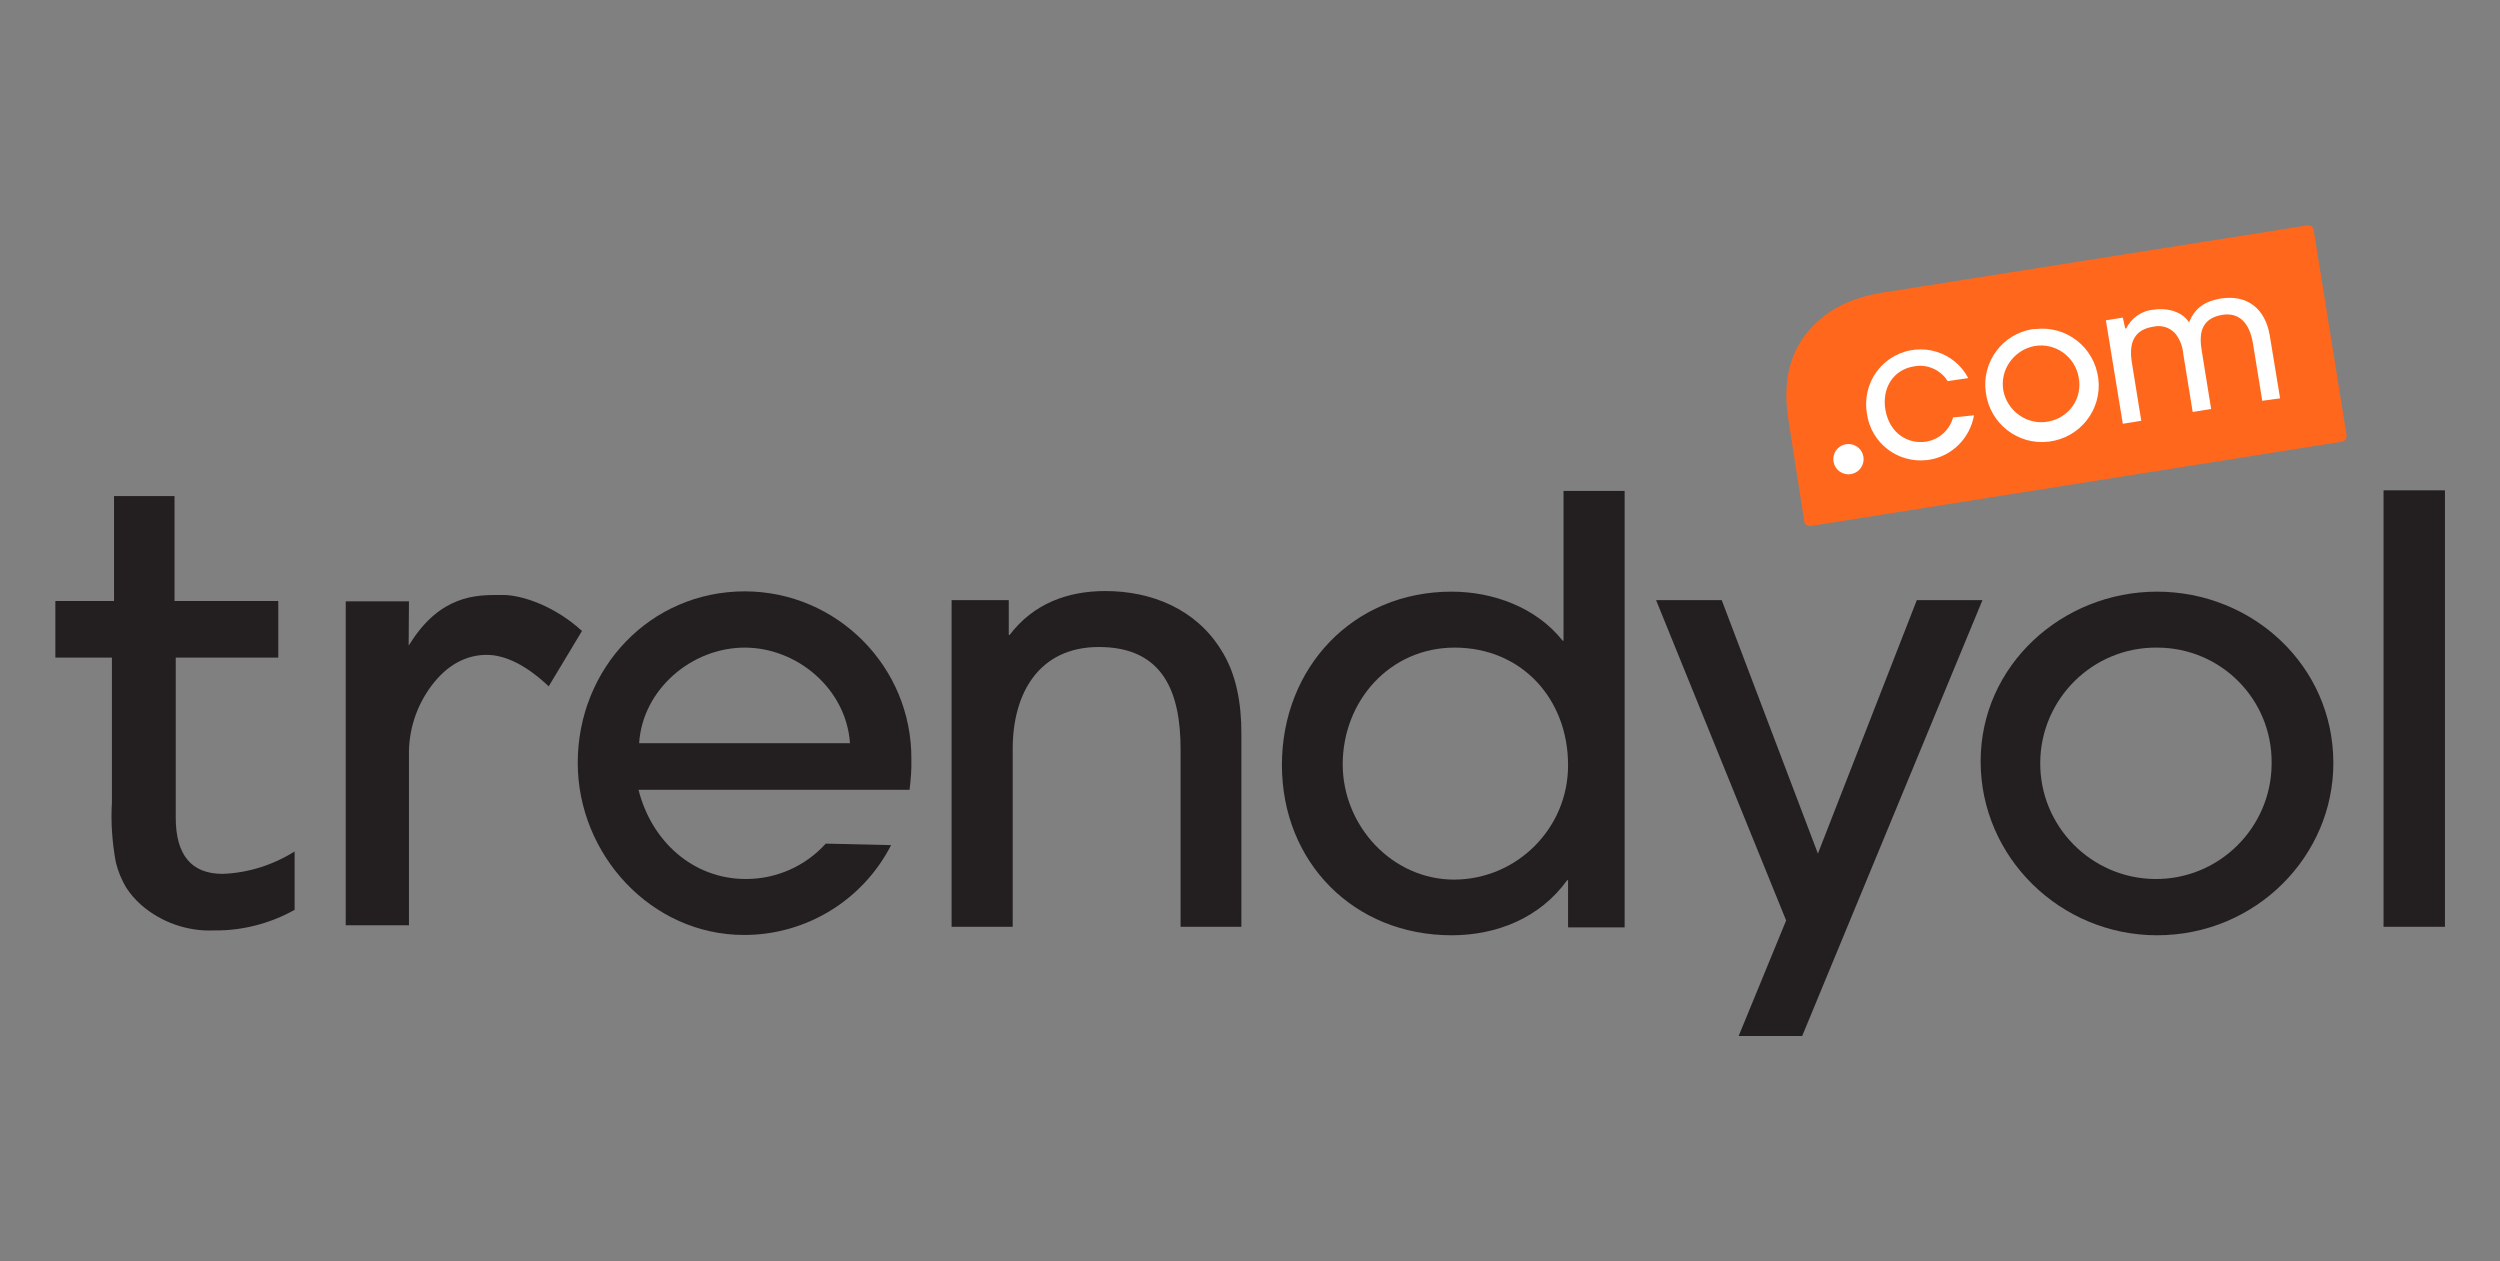 <?xml version="1.0" encoding="UTF-8"?> <svg xmlns="http://www.w3.org/2000/svg" xmlns:xlink="http://www.w3.org/1999/xlink" version="1.1" id="Layer_1" x="0px" y="0px" viewBox="0 0 826.5 417" style="enable-background:new 0 0 826.5 417;" xml:space="preserve"><rect x="0" y="0" width="826.5" height="417" fill="#808080" stroke="none"/> <style type="text/css"> .st0{fill:#231F20;} .st1{fill:#FF671D;} .st2{fill:#FFFFFF;} </style> <g> <path class="st0" d="M300.7,261.1h-89.6c4.2,16.8,17.8,29.5,35.5,29.5c10.1,0,19.6-4.2,26.4-11.7l21.6,0.5 c-9.4,18.3-28.1,29.7-48.6,29.7c-30.8,0-55-26.7-55-56.9c0-31.1,23.8-56.7,55.3-56.7c30.5,0.1,55.2,25,55,55.5l0,0 C301.4,254.4,301.1,257.8,300.7,261.1L300.7,261.1z M246.2,214.1c-17.6,0-33.8,13.9-34.9,31.6H281 C279.8,227.8,263.6,214.1,246.2,214.1z"></path> <path class="st0" d="M390.3,306.4v-58.7c0-18.3-5.4-33.8-27-33.8c-19.9,0-28.5,15.4-28.5,33.6v58.9h-20.2V198.4h18.9v11.5h0.3 c7.8-10.3,19.1-14.5,31.6-14.5c15.4,0,29.9,6,38.2,19.3c5.3,8.2,6.8,18.2,6.8,27.7v64L390.3,306.4L390.3,306.4z"></path> <path class="st0" d="M518.4,306.4V291h-0.3c-9,12.5-23.3,18.2-38.2,18.2c-32.4,0-56.1-24.2-56.1-56.3s23.4-57.3,56.1-57.3 c13.7,0,28,5.2,36.7,16.2h0.3v-49.5h20.2v144.3h-18.7V306.4z M480.9,214.1c-21.4,0-37,17.6-37,38.6c0,20.2,16.2,38.1,36.9,38.1 c20.8-0.1,37.7-17.1,37.6-37.9l0,0C518.4,231,503,214.1,480.9,214.1L480.9,214.1z"></path> <polygon class="st0" points="595.8,342.5 574.8,342.5 590.5,304.3 547.5,198.4 569.2,198.4 601,282.2 633.7,198.4 655.4,198.4 "></polygon> <path class="st0" d="M713.1,309.2c-31.8,0-58.3-25.6-58.3-57.5s27.1-56.1,58.3-56.1c31.6,0,58.3,24.5,58.3,56.6 C771.5,282.9,745.9,309.2,713.1,309.2z M713.1,214.1c-21.2-0.2-38.4,16.9-38.6,37.9c-0.2,21.2,16.9,38.4,37.9,38.6 c21.2,0.2,38.4-16.9,38.6-37.9c0-0.2,0-0.5,0-0.6C751.1,231.1,734.2,214.1,713.1,214.1z"></path> <polygon class="st0" points="788,306.4 788,162.1 808.3,162.1 808.3,306.4 "></polygon> <path class="st0" d="M38.3,285.1c0.7,2.9,1.9,5.8,3.4,8.3c1.4,2.2,3,4,5,5.8c6.7,5.8,15.4,8.8,24.2,8.4c9.3,0.1,18.4-2.3,26.5-6.8 v-19.3c-7.2,4.5-15.4,7.1-23.8,7.4c-10.3,0-15.5-6.2-15.5-18.6v-52.9h33.9v-18.7H57.7V164h-20v34.7H18.3v18.7H37v47.9 C36.6,272,37.1,278.6,38.3,285.1L38.3,285.1z"></path> <path class="st0" d="M160.9,216.5c6.2,0,13.2,3.5,20.5,10.4l11-18.3c-8.9-8.2-19.8-11.9-26.1-11.9h-1.4c-7.3,0-19.3,0-29.3,16 l-0.5,0.7l0.1-14.6h-20.9v107.1h20.9v-56c-0.2-8.4,2.5-16.7,7.6-23.4C147.9,219.8,154.1,216.5,160.9,216.5L160.9,216.5z"></path> <path class="st1" d="M598.5,173.9c-0.9,0.1-1.9-0.6-2-1.5l-5.3-34c-1.7-11.1,0-20.4,5.8-27.9c5.8-7.5,14.2-11.9,25-13.7l140.9-22.3 c0.9-0.1,1.9,0.6,2,1.5l10.9,68c0.1,0.9-0.6,1.9-1.5,2L598.5,173.9z"></path> <path class="st2" d="M645.7,138c-1.2,4.2-4.6,7.3-8.9,8c-5.7,0.9-12.1-2.4-13.5-10.6c-1.2-7.3,2.8-13.3,9.6-14.3 c4.3-0.8,8.7,1.2,11,4.9l6.8-1c-4.6-8.8-15.5-12-24.2-7.4c-6.9,3.7-10.6,11.3-9.3,19.1c1.3,9.7,10.1,16.5,19.8,15.4 c0.2,0,0.6-0.1,0.8-0.1c7.6-1.2,13.5-7.2,14.8-14.7L645.7,138L645.7,138z"></path> <path class="st2" d="M672.1,108.8c-10.1,1.5-17,10.9-15.6,20.9c1.3,10.3,10.6,17.6,20.9,16.3c10.3-1.3,17.6-10.6,16.3-20.9 c-1.3-10.3-10.6-17.6-20.9-16.3C672.5,108.8,672.3,108.8,672.1,108.8z M677,139.4c-6.9,1.2-13.4-3.5-14.7-10.3 c-1.2-6.9,3.5-13.4,10.3-14.7c6.9-1.2,13.4,3.5,14.6,10.3C688.6,131.7,684,138.2,677,139.4L677,139.4z"></path> <path class="st2" d="M753.8,131.7l-3.4-20.7c-1.5-9.1-7.6-13.7-16.3-12.3c-5.3,0.9-8.4,3.2-10.3,7.6l-0.1,0.3l-0.2-0.3 c-2.4-3.6-7.8-4.6-11.6-3.9c-3.9,0.3-7.3,2.8-9,6.2l0,0h-0.3l-0.8-3.6l-5.6,0.9l5.6,34.2l6.1-1l-3.1-19.2c-1.2-7.1,1.2-11,7.1-11.9 c2.7-0.6,5.3,0.2,7.2,2.2c1.6,2,2.5,4.4,2.7,6.9l3.1,19.1l6.1-1l-3.1-19.2c-0.8-4.9-0.8-10.6,6.7-11.9c5.4-0.9,9,2.3,10.2,9.3 l3.1,19.1L753.8,131.7L753.8,131.7z"></path> <path class="st2" d="M616.1,151.8c0,2.8-2.2,5-5,5s-5-2.2-5-5c0-2.8,2.2-5,5-5l0,0C613.9,146.8,616.1,149,616.1,151.8L616.1,151.8z "></path> </g> </svg> 